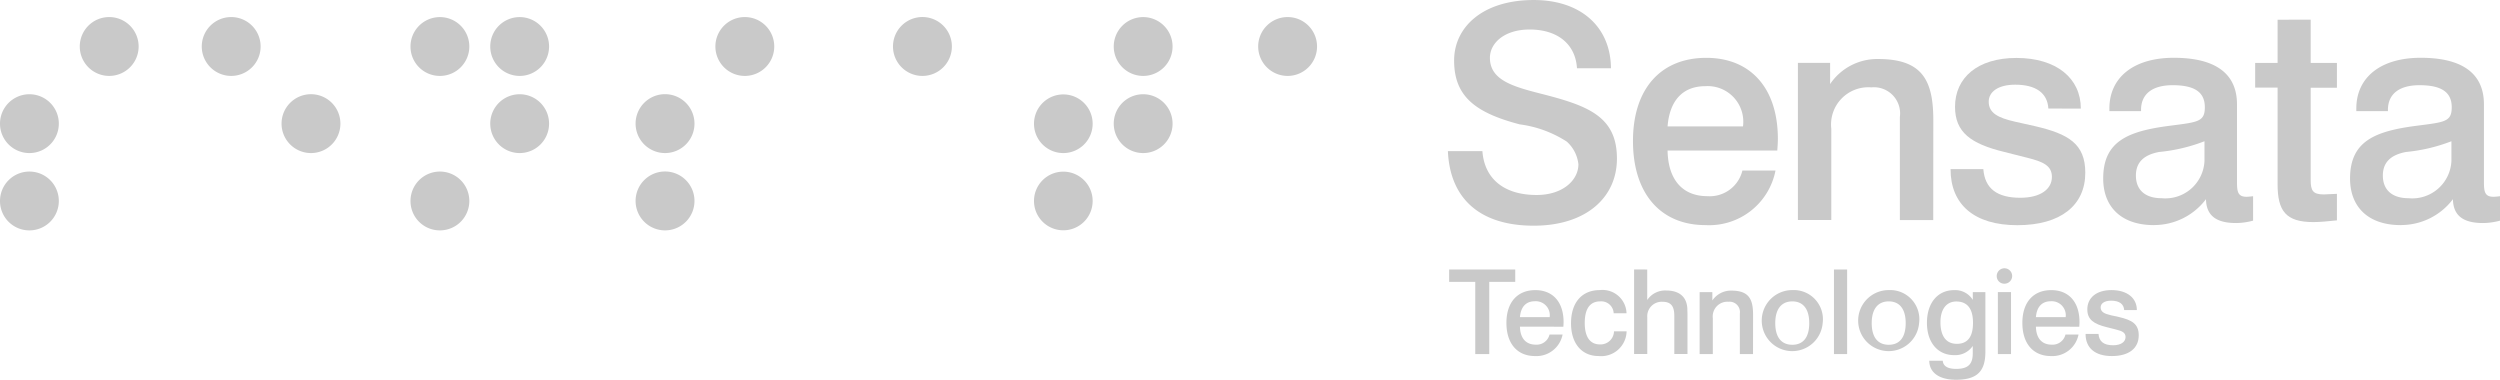 <?xml version="1.0" encoding="UTF-8"?> <svg xmlns="http://www.w3.org/2000/svg" width="144.921" height="22.01" viewBox="0 0 144.921 22.01"><g id="Sensata_Technologies" data-name="Sensata Technologies" transform="translate(-204.266 -182.798)"><path id="Path_1011" data-name="Path 1011" d="M204.266,240.789a1.705,1.705,0,1,1,1.705,1.705,1.7,1.7,0,0,1-1.705-1.705" transform="translate(0 -46.341)" fill="#c9c9c9"></path><path id="Path_1012" data-name="Path 1012" d="M270.469,190.1a1.706,1.706,0,1,1,1.707,1.706,1.708,1.708,0,0,1-1.707-1.706" transform="translate(-54.507 -4.607)" fill="#c9c9c9"></path><path id="Path_1013" data-name="Path 1013" d="M296.648,215.444a1.706,1.706,0,1,1,1.706,1.7,1.707,1.707,0,0,1-1.706-1.7" transform="translate(-76.061 -25.473)" fill="#c9c9c9"></path><path id="Path_1014" data-name="Path 1014" d="M338.961,190.1a1.705,1.705,0,1,1,1.705,1.706,1.7,1.7,0,0,1-1.705-1.706" transform="translate(-110.899 -4.607)" fill="#c9c9c9"></path><path id="Path_1015" data-name="Path 1015" d="M365.132,190.1a1.705,1.705,0,1,1,1.7,1.706,1.706,1.706,0,0,1-1.7-1.706" transform="translate(-132.447 -4.607)" fill="#c9c9c9"></path><path id="Path_1016" data-name="Path 1016" d="M365.132,215.444a1.705,1.705,0,1,1,1.7,1.7,1.707,1.707,0,0,1-1.7-1.7" transform="translate(-132.447 -25.473)" fill="#c9c9c9"></path><path id="Path_1017" data-name="Path 1017" d="M338.961,240.789a1.705,1.705,0,1,1,1.705,1.705,1.7,1.7,0,0,1-1.705-1.705" transform="translate(-110.899 -46.341)" fill="#c9c9c9"></path><path id="Path_1018" data-name="Path 1018" d="M439.005,190.1a1.706,1.706,0,1,1,1.706,1.706,1.707,1.707,0,0,1-1.706-1.706" transform="translate(-193.269 -4.607)" fill="#c9c9c9"></path><path id="Path_1019" data-name="Path 1019" d="M412.82,215.444a1.707,1.707,0,1,1,1.708,1.7,1.709,1.709,0,0,1-1.708-1.7" transform="translate(-171.71 -25.473)" fill="#c9c9c9"></path><path id="Path_1020" data-name="Path 1020" d="M412.82,240.789a1.707,1.707,0,1,1,1.708,1.705,1.708,1.708,0,0,1-1.708-1.705" transform="translate(-171.71 -46.341)" fill="#c9c9c9"></path><path id="Path_1021" data-name="Path 1021" d="M569.714,190.1a1.705,1.705,0,1,1,1.705,1.706,1.706,1.706,0,0,1-1.705-1.706" transform="translate(-300.886 -4.607)" fill="#c9c9c9"></path><path id="Path_1022" data-name="Path 1022" d="M543.547,215.444a1.7,1.7,0,1,1,1.7,1.7,1.7,1.7,0,0,1-1.7-1.7" transform="translate(-279.342 -25.473)" fill="#c9c9c9"></path><path id="Path_1023" data-name="Path 1023" d="M569.714,215.444a1.705,1.705,0,1,1,1.705,1.7,1.706,1.706,0,0,1-1.705-1.7" transform="translate(-300.886 -25.473)" fill="#c9c9c9"></path><path id="Path_1024" data-name="Path 1024" d="M543.547,240.789a1.7,1.7,0,1,1,1.7,1.7,1.7,1.7,0,0,1-1.7-1.7" transform="translate(-279.342 -46.341)" fill="#c9c9c9"></path><path id="Path_1025" data-name="Path 1025" d="M617.11,190.1a1.706,1.706,0,1,1,1.707,1.706,1.708,1.708,0,0,1-1.707-1.706" transform="translate(-339.909 -4.607)" fill="#c9c9c9"></path><path id="Path_1026" data-name="Path 1026" d="M230.439,190.1a1.706,1.706,0,1,1,1.706,1.706,1.707,1.707,0,0,1-1.706-1.706" transform="translate(-21.549 -4.607)" fill="#c9c9c9"></path><path id="Path_1027" data-name="Path 1027" d="M204.266,215.444a1.705,1.705,0,1,1,1.705,1.7,1.705,1.705,0,0,1-1.705-1.7" transform="translate(0 -25.473)" fill="#c9c9c9"></path><path id="Path_1028" data-name="Path 1028" d="M497.278,190.1a1.707,1.707,0,1,1,1.707,1.706,1.708,1.708,0,0,1-1.707-1.706" transform="translate(-241.247 -4.607)" fill="#c9c9c9"></path><g id="Group_929" data-name="Group 929" transform="translate(288.199 182.798)"><path id="Path_1029" data-name="Path 1029" d="M211.214,300.755c-.087-1.4-1.123-2.246-2.747-2.246-1.453,0-2.3.778-2.3,1.642,0,1.279,1.313,1.659,2.938,2.074,2.715.691,4.425,1.3,4.425,3.767,0,2.264-1.8,3.889-4.822,3.889-3.111,0-4.856-1.556-4.977-4.321h2c.122,1.625,1.279,2.541,3.146,2.541,1.521,0,2.42-.864,2.42-1.78a2.061,2.061,0,0,0-.674-1.314,6.6,6.6,0,0,0-2.731-1c-2.574-.674-3.8-1.625-3.8-3.7,0-1.953,1.676-3.508,4.615-3.508,2.713,0,4.458,1.538,4.477,3.957Z" transform="translate(-203.732 -296.798)" fill="#c9c9c9"></path><path id="Path_1030" data-name="Path 1030" d="M281.9,325.969c.034,1.711.881,2.644,2.316,2.644a1.946,1.946,0,0,0,2.022-1.486h1.919a3.918,3.918,0,0,1-4.062,3.163c-2.575,0-4.2-1.8-4.2-4.874,0-3.025,1.607-4.822,4.252-4.822,2.523,0,4.147,1.711,4.147,4.7,0,.207-.016.432-.034.674Zm2.195-3.733c-1.314,0-2.075.83-2.195,2.334h4.372a2.064,2.064,0,0,0-2.177-2.334" transform="translate(-269.167 -317.241)" fill="#c9c9c9"></path><path id="Path_1031" data-name="Path 1031" d="M355.574,330.418H353.64v-5.979a1.518,1.518,0,0,0-1.659-1.711,2.16,2.16,0,0,0-2.317,2.4v5.289h-1.935v-9.108h1.866v1.227a3.3,3.3,0,0,1,2.783-1.452c2.559,0,3.2,1.227,3.2,3.543Z" transform="translate(-327.44 -317.663)" fill="#c9c9c9"></path><path id="Path_1032" data-name="Path 1032" d="M416.206,323.531c-.052-.9-.726-1.382-1.919-1.382-1.02,0-1.538.432-1.538.985,0,.657.536.934,1.52,1.159l1.158.259c1.936.449,2.92,1.019,2.92,2.7,0,1.884-1.416,3.042-3.94,3.042-2.49,0-3.87-1.192-3.87-3.249h1.9c.087,1.124.794,1.659,2.143,1.659,1.174,0,1.832-.5,1.832-1.209,0-.657-.518-.882-1.417-1.107l-1.365-.345c-1.9-.467-2.834-1.123-2.834-2.61,0-1.693,1.313-2.834,3.56-2.834,2.317,0,3.733,1.175,3.733,2.938Z" transform="translate(-381.399 -317.24)" fill="#c9c9c9"></path><path id="Path_1033" data-name="Path 1033" d="M476.278,330.289c-1.866,0-2.937-1.037-2.937-2.7,0-2.161,1.433-2.748,3.871-3.06,1.607-.208,2.021-.224,2.021-1.071,0-.882-.6-1.279-1.866-1.279-1.191,0-1.832.519-1.832,1.435v.069H473.7v-.155c0-1.78,1.382-2.938,3.733-2.938,2.419,0,3.664.916,3.664,2.7v4.51c0,.553.052.847.553.847a3.41,3.41,0,0,0,.38-.034v1.417a3.865,3.865,0,0,1-.985.139c-1.175,0-1.729-.449-1.746-1.383a3.762,3.762,0,0,1-3.024,1.5m.293-4.234c-.9.173-1.331.622-1.331,1.365,0,.83.536,1.313,1.487,1.313a2.271,2.271,0,0,0,2.488-2.161v-1.141a9.848,9.848,0,0,1-2.644.623" transform="translate(-435.355 -317.24)" fill="#c9c9c9"></path><path id="Path_1034" data-name="Path 1034" d="M539.106,304.891V307.4h1.521v1.435h-1.521v5.358c0,.6.121.829.76.829.139,0,.26-.018.38-.018l.381-.016v1.537c-.519.052-.968.1-1.365.1-1.608,0-2.075-.657-2.075-2.195v-5.6h-1.3V307.4h1.3v-2.506Z" transform="translate(-489.092 -303.751)" fill="#c9c9c9"></path><path id="Path_1035" data-name="Path 1035" d="M577.835,330.289c-1.867,0-2.938-1.037-2.938-2.7,0-2.161,1.435-2.748,3.871-3.06,1.608-.208,2.023-.224,2.023-1.071,0-.882-.605-1.279-1.867-1.279-1.193,0-1.832.519-1.832,1.435v.069h-1.832v-.155c0-1.78,1.383-2.938,3.733-2.938,2.421,0,3.665.916,3.665,2.7v4.51c0,.553.052.847.552.847a3.4,3.4,0,0,0,.381-.034v1.417a3.873,3.873,0,0,1-.986.139c-1.175,0-1.727-.449-1.745-1.383a3.766,3.766,0,0,1-3.024,1.5m.293-4.234c-.9.173-1.331.622-1.331,1.365,0,.83.536,1.313,1.487,1.313a2.272,2.272,0,0,0,2.488-2.161v-1.141a9.871,9.871,0,0,1-2.645.623" transform="translate(-522.601 -317.24)" fill="#c9c9c9"></path><g id="Group_930" data-name="Group 930" transform="translate(0.073 15.597)"><path id="Path_1036" data-name="Path 1036" d="M208.081,407.731v.717h-1.506v4.185h-.811v-4.185h-1.514v-.717Z" transform="translate(-204.251 -407.705)" fill="#c9c9c9"></path><path id="Path_1037" data-name="Path 1037" d="M234.846,420.585c.014.675.349,1.043.915,1.043a.768.768,0,0,0,.8-.587h.757a1.544,1.544,0,0,1-1.6,1.248c-1.015,0-1.656-.709-1.656-1.922,0-1.193.634-1.9,1.677-1.9,1,0,1.636.675,1.636,1.854,0,.082-.006.171-.013.267Zm.866-1.473c-.518,0-.818.327-.866.92h1.724a.813.813,0,0,0-.858-.92" transform="translate(-230.743 -417.246)" fill="#c9c9c9"></path><path id="Path_1038" data-name="Path 1038" d="M270.311,419.805a.721.721,0,0,0-.777-.689c-.594,0-.9.423-.9,1.254,0,.812.312,1.241.879,1.241a.779.779,0,0,0,.817-.757h.73a1.473,1.473,0,0,1-1.621,1.431c-.975,0-1.6-.722-1.6-1.9,0-1.206.634-1.923,1.67-1.923a1.393,1.393,0,0,1,1.547,1.343Z" transform="translate(-260.775 -417.243)" fill="#c9c9c9"></path><path id="Path_1039" data-name="Path 1039" d="M301.422,407.731V409.5a1.249,1.249,0,0,1,1.1-.552c.791,0,1.227.4,1.227,1.132,0,.055.007.164.007.32v2.229h-.764v-2.216c0-.553-.191-.812-.689-.812a.839.839,0,0,0-.878.9v2.127h-.764v-4.9Z" transform="translate(-289.941 -407.705)" fill="#c9c9c9"></path><path id="Path_1040" data-name="Path 1040" d="M337.969,422.391h-.763v-2.359a.6.6,0,0,0-.654-.674.852.852,0,0,0-.914.948v2.086h-.764V418.8h.737v.484a1.3,1.3,0,0,1,1.1-.572c1.01,0,1.261.484,1.261,1.4Z" transform="translate(-320.355 -417.463)" fill="#c9c9c9"></path><path id="Path_1041" data-name="Path 1041" d="M370.844,420.378a1.769,1.769,0,1,1-1.766-1.916,1.692,1.692,0,0,1,1.766,1.916m-2.748,0c0,.819.355,1.254.989,1.254s.981-.435.981-1.254-.354-1.261-.981-1.261-.989.443-.989,1.261" transform="translate(-349.193 -417.243)" fill="#c9c9c9"></path><rect id="Rectangle_443" data-name="Rectangle 443" width="0.763" height="4.902" transform="translate(22.306 0.026)" fill="#c9c9c9"></rect><path id="Path_1042" data-name="Path 1042" d="M421.136,420.378a1.769,1.769,0,1,1-1.765-1.916,1.692,1.692,0,0,1,1.765,1.916m-2.747,0c0,.819.355,1.254.988,1.254s.982-.435.982-1.254-.355-1.261-.982-1.261-.988.443-.988,1.261" transform="translate(-393.895 -417.243)" fill="#c9c9c9"></path><path id="Path_1043" data-name="Path 1043" d="M455,422.232c-.962,0-1.574-.75-1.574-1.868,0-1.158.62-1.9,1.581-1.9a1.2,1.2,0,0,1,1.077.566v-.45h.73v3.443c0,1.111-.437,1.636-1.7,1.636-1,0-1.547-.429-1.554-1.1h.784c.02.307.286.471.77.471.723,0,.968-.293.968-.913V421.7a1.22,1.22,0,0,1-1.077.532m.149-.654c.628,0,.942-.4.942-1.221s-.334-1.234-.968-1.234c-.566,0-.919.443-.919,1.2,0,.825.347,1.254.946,1.254" transform="translate(-425.73 -417.243)" fill="#c9c9c9"></path><rect id="Rectangle_444" data-name="Rectangle 444" width="0.763" height="3.593" transform="translate(31.807 1.335)" fill="#c9c9c9"></rect><path id="Path_1044" data-name="Path 1044" d="M489.817,407.922a.447.447,0,1,1,.447.424.437.437,0,0,1-.447-.424" transform="translate(-458.075 -407.497)" fill="#c9c9c9"></path><path id="Path_1045" data-name="Path 1045" d="M503.9,420.585c.013.675.348,1.043.913,1.043a.768.768,0,0,0,.8-.587h.757a1.545,1.545,0,0,1-1.6,1.248c-1.016,0-1.656-.709-1.656-1.922,0-1.193.633-1.9,1.676-1.9,1,0,1.636.675,1.636,1.854,0,.082-.007.171-.013.267Zm.866-1.473c-.518,0-.818.327-.866.92h1.724a.814.814,0,0,0-.859-.92" transform="translate(-469.887 -417.246)" fill="#c9c9c9"></path><path id="Path_1046" data-name="Path 1046" d="M538.388,419.621c-.02-.355-.285-.545-.756-.545-.4,0-.607.17-.607.389,0,.259.211.368.6.457l.456.1c.763.177,1.152.4,1.152,1.064,0,.743-.559,1.2-1.555,1.2-.981,0-1.527-.471-1.527-1.281h.75c.034.443.313.655.845.655.464,0,.723-.2.723-.477,0-.259-.2-.348-.559-.437l-.538-.136c-.75-.184-1.119-.443-1.119-1.029,0-.668.518-1.119,1.4-1.119.913,0,1.472.464,1.472,1.159Z" transform="translate(-499.26 -417.243)" fill="#c9c9c9"></path></g></g></g></svg> 